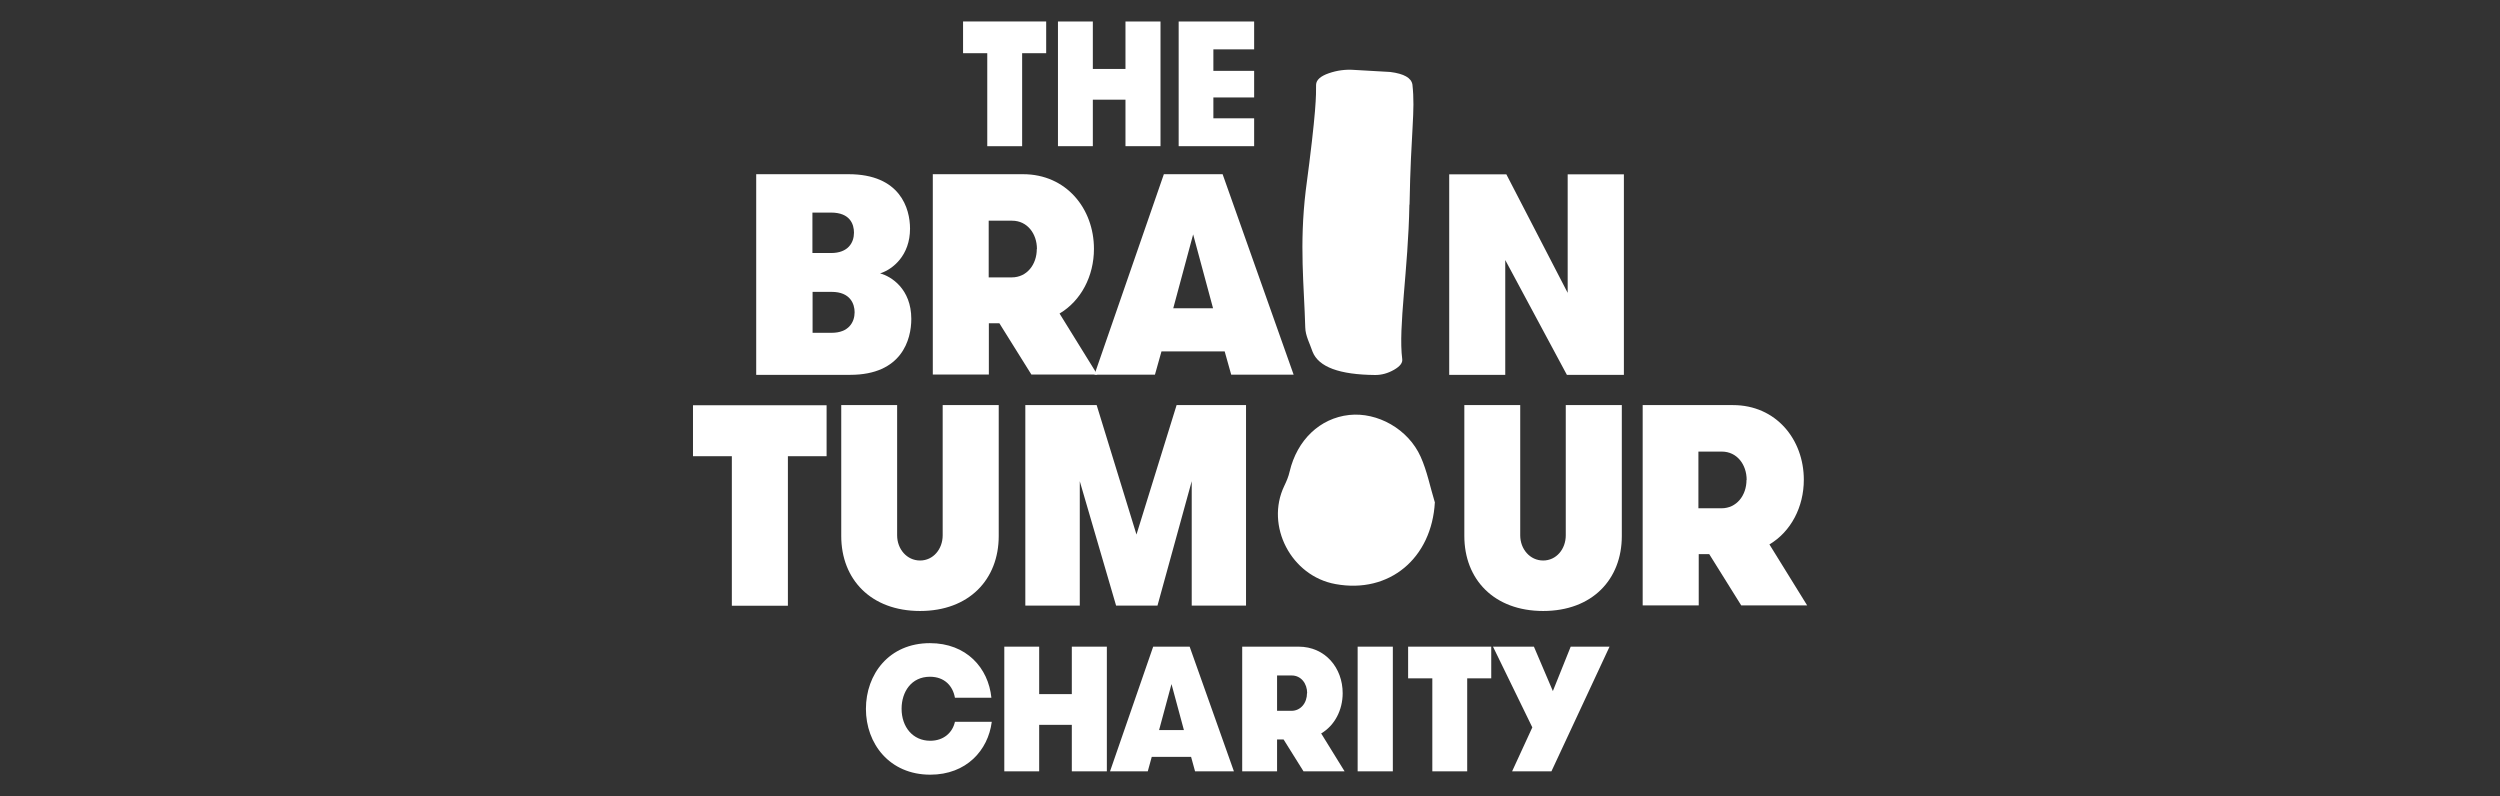 <?xml version="1.0" encoding="UTF-8"?>
<svg xmlns="http://www.w3.org/2000/svg" id="Layer_1" data-name="Layer 1" viewBox="0 0 157 50">
  <rect x="0" y="0" width="157" height="50" fill="#333333" stroke="none"/>
  <defs>
    <style> .cls-1 { fill: #fff; fill-rule: evenodd; stroke-width: 0px; } </style>
  </defs>
  <path class="cls-1" d="M61.99,3.34h-1.51v-1.99h5.22v1.99h-1.51v5.84h-2.19V3.34Z"></path>
  <path class="cls-1" d="M70.68,6.26h-2.05v2.92h-2.19V1.35h2.19v2.98h2.05V1.35h2.2v7.83h-2.2v-2.92Z"></path>
  <path class="cls-1" d="M76.2,3.09v1.36h2.56v1.67h-2.56v1.31h2.56v1.75h-4.74V1.35h4.74v1.75h-2.56Z"></path>
  <path class="cls-1" d="M47.49,10.94h5.8c3.25,0,3.86,2.16,3.86,3.42,0,1.67-1.07,2.55-1.88,2.81.69.18,1.96.97,1.96,2.86,0,1.29-.59,3.51-3.84,3.51h-5.9v-12.59ZM52.19,15.89c1.07,0,1.44-.65,1.44-1.28,0-.52-.24-1.26-1.44-1.26h-1.17v2.54h1.17ZM51.03,18.33v2.57h1.2c1.07,0,1.44-.67,1.44-1.29,0-.52-.27-1.28-1.44-1.28h-1.2Z"></path>
  <path class="cls-1" d="M58.57,10.94h5.68c2.71,0,4.45,2.16,4.45,4.69,0,1.71-.81,3.26-2.16,4.06l2.37,3.83h-4.14l-2.01-3.22h-.66v3.22h-3.52v-12.59ZM65.12,15.64c0-.97-.61-1.78-1.56-1.78h-1.47v3.56h1.45c.95,0,1.57-.81,1.57-1.78Z"></path>
  <path class="cls-1" d="M77.32,23.53l-.41-1.46h-3.97l-.41,1.46h-3.8l4.36-12.59h3.69l4.46,12.59h-3.92ZM74.93,14.72l-1.25,4.64h2.5l-1.25-4.64Z"></path>
  <path class="cls-1" d="M98.45,18.41v-7.46h3.53v12.59h-3.58l-3.87-7.21v7.21h-3.52v-12.59h3.59l3.86,7.46Z"></path>
  <path class="cls-1" d="M45.95,28.65h-2.43v-3.2h8.39v3.2h-2.43v9.39h-3.52v-9.39Z"></path>
  <path class="cls-1" d="M52.82,25.44h3.52v8.18c0,.86.61,1.58,1.44,1.58s1.42-.72,1.42-1.58v-8.18h3.52v8.22c0,2.73-1.86,4.71-4.94,4.71s-4.95-1.98-4.95-4.71v-8.22Z"></path>
  <path class="cls-1" d="M78.26,38.03h-3.42v-7.81l-2.15,7.81h-2.6l-2.28-7.81v7.81h-3.42v-12.59h4.48l2.5,8.13,2.52-8.13h4.36v12.59Z"></path>
  <path class="cls-1" d="M91.95,25.44h3.52v8.18c0,.86.61,1.58,1.44,1.58s1.42-.72,1.42-1.58v-8.18h3.52v8.22c0,2.73-1.86,4.71-4.94,4.71s-4.95-1.98-4.95-4.71v-8.22Z"></path>
  <path class="cls-1" d="M103.15,25.44h5.68c2.71,0,4.45,2.16,4.45,4.69,0,1.71-.81,3.26-2.16,4.06l2.37,3.83h-4.14l-2.01-3.22h-.66v3.22h-3.52v-12.59ZM109.69,30.14c0-.97-.61-1.78-1.56-1.78h-1.47v3.56h1.45c.95,0,1.57-.81,1.57-1.78Z"></path>
  <path class="cls-1" d="M62.28,45.35c-.23,1.76-1.58,3.3-3.86,3.3-2.56,0-4.04-1.95-4.04-4.13s1.45-4.13,4.02-4.13c2.29,0,3.67,1.55,3.86,3.43h-2.29c-.13-.74-.65-1.32-1.57-1.32-1.17,0-1.78.95-1.78,2.01,0,1.14.7,2.01,1.8,2.01.84,0,1.4-.51,1.55-1.19h2.31Z"></path>
  <path class="cls-1" d="M67.31,45.52h-2.05v2.92h-2.19v-7.83h2.19v2.98h2.05v-2.98h2.2v7.83h-2.2v-2.92Z"></path>
  <path class="cls-1" d="M75.05,48.44l-.25-.91h-2.47l-.25.91h-2.37l2.71-7.83h2.29l2.78,7.83h-2.44ZM73.57,42.96l-.78,2.89h1.56l-.78-2.89Z"></path>
  <path class="cls-1" d="M78.02,40.61h3.53c1.68,0,2.77,1.34,2.77,2.92,0,1.06-.5,2.03-1.35,2.53l1.47,2.38h-2.58l-1.25-2h-.41v2h-2.19v-7.83ZM82.09,43.53c0-.6-.38-1.11-.97-1.11h-.92v2.22h.9c.59,0,.98-.5.98-1.11Z"></path>
  <path class="cls-1" d="M85.26,48.44h2.21v-7.83h-2.21v7.83Z"></path>
  <path class="cls-1" d="M89.94,42.6h-1.51v-1.99h5.22v1.99h-1.51v5.84h-2.19v-5.84Z"></path>
  <path class="cls-1" d="M97.42,48.44h-2.46l1.27-2.76-2.47-5.07h2.57l1.19,2.79,1.12-2.79h2.44l-3.65,7.83Z"></path>
  <path class="cls-1" d="M90.11,31.53c-.19,3.53-2.86,5.77-6.24,5.15-2.78-.5-4.42-3.65-3.22-6.16.14-.29.27-.59.34-.91.47-1.98,1.9-3.35,3.74-3.55,1.77-.19,3.71.88,4.49,2.63.4.89.59,1.88.88,2.83Z"></path>
  <path class="cls-1" d="M88.52,12.84c.08-4.66.37-5.8.18-7.53-.07-.42-.53-.68-1.39-.79-.76-.04-1.51-.09-2.27-.13-.54-.04-1.07.03-1.59.21-.52.18-.79.42-.8.72,0,.67.03,1.55-.65,6.65-.41,3.44-.1,5.98-.03,8.59.01.53.29,1.02.46,1.53.38.96,1.69,1.44,3.93,1.46.4,0,.79-.1,1.19-.33.4-.23.54-.45.51-.67-.26-2,.38-5.62.45-9.69Z"></path>
</svg>
